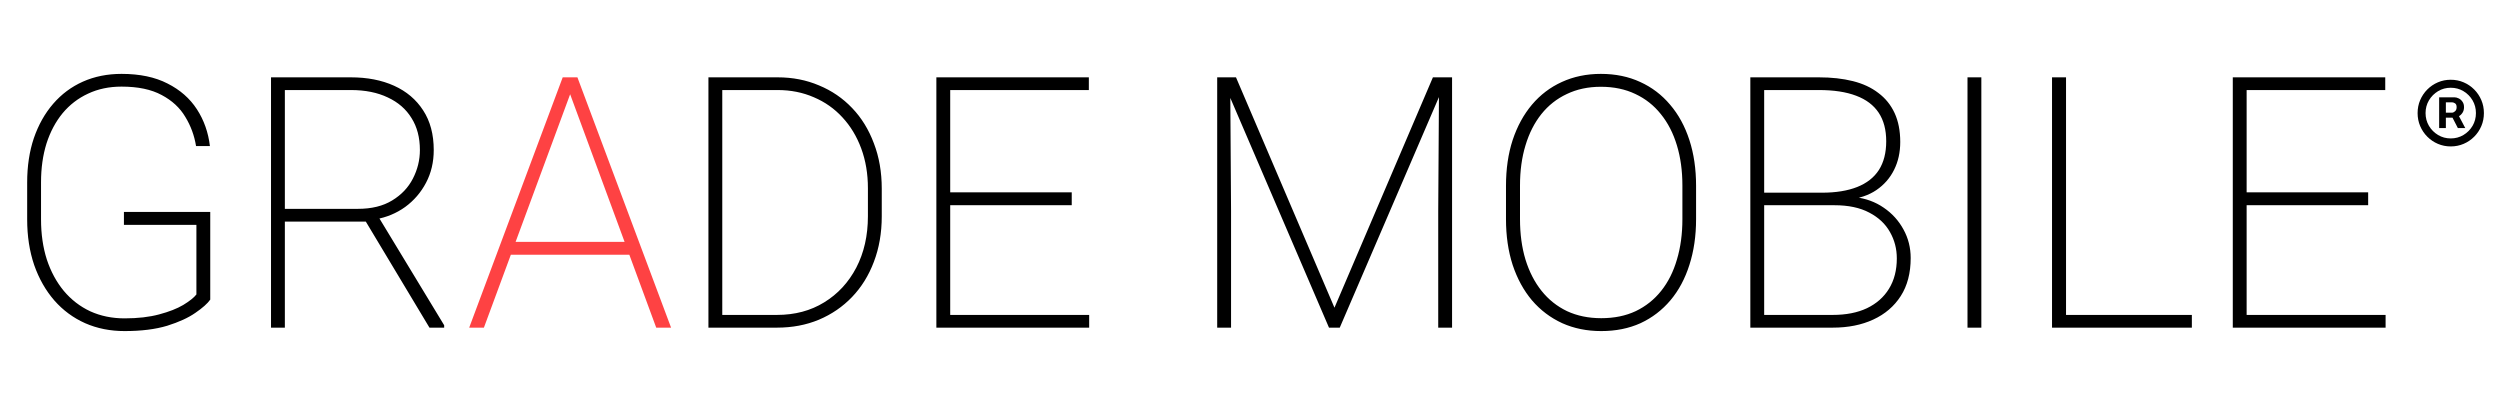 <svg width="121" height="20" viewBox="0 0 121 20" fill="none" xmlns="http://www.w3.org/2000/svg">
<g clip-path="url(#clip0_264_1177)">
<path d="M10.176 10.258V14.502C10.044 14.69 9.804 14.904 9.456 15.142C9.114 15.381 8.659 15.589 8.091 15.767C7.523 15.938 6.836 16.024 6.031 16.024C5.336 16.024 4.699 15.897 4.12 15.642C3.546 15.386 3.05 15.02 2.631 14.543C2.212 14.061 1.886 13.489 1.655 12.829C1.428 12.163 1.315 11.426 1.315 10.616V8.835C1.315 8.042 1.423 7.326 1.638 6.688C1.859 6.045 2.17 5.49 2.573 5.024C2.976 4.558 3.455 4.2 4.013 3.951C4.575 3.701 5.198 3.576 5.882 3.576C6.765 3.576 7.507 3.732 8.108 4.042C8.714 4.347 9.189 4.763 9.531 5.29C9.873 5.817 10.082 6.411 10.16 7.071H9.489C9.407 6.561 9.233 6.089 8.968 5.656C8.709 5.218 8.328 4.866 7.827 4.6C7.325 4.328 6.677 4.192 5.882 4.192C5.281 4.192 4.741 4.306 4.261 4.533C3.781 4.755 3.37 5.071 3.028 5.482C2.692 5.892 2.432 6.38 2.25 6.946C2.074 7.512 1.986 8.136 1.986 8.818V10.616C1.986 11.326 2.079 11.975 2.267 12.563C2.46 13.145 2.733 13.65 3.086 14.077C3.444 14.504 3.872 14.835 4.368 15.067C4.87 15.295 5.425 15.409 6.031 15.409C6.671 15.409 7.228 15.345 7.702 15.217C8.182 15.09 8.571 14.937 8.869 14.76C9.172 14.576 9.385 14.407 9.506 14.252V10.882H5.998V10.258H10.176ZM13.117 3.743H16.981C17.775 3.743 18.473 3.878 19.074 4.15C19.675 4.422 20.144 4.819 20.48 5.34C20.822 5.862 20.993 6.502 20.993 7.262C20.993 7.845 20.869 8.372 20.621 8.843C20.373 9.315 20.036 9.706 19.611 10.017C19.187 10.322 18.707 10.521 18.172 10.616L17.882 10.724H13.44L13.423 10.108H17.32C17.987 10.108 18.541 9.972 18.983 9.7C19.43 9.429 19.763 9.076 19.984 8.644C20.21 8.205 20.323 7.745 20.323 7.262C20.323 6.658 20.188 6.142 19.918 5.715C19.653 5.282 19.27 4.949 18.768 4.716C18.271 4.478 17.675 4.358 16.981 4.358H13.787V15.858H13.117V3.743ZM20.786 15.858L17.56 10.483L18.304 10.474L21.498 15.742V15.858H20.786ZM37.605 15.858H34.751L34.768 15.242H37.605C38.471 15.242 39.233 15.04 39.889 14.635C40.551 14.23 41.069 13.67 41.444 12.954C41.819 12.233 42.007 11.403 42.007 10.466V9.11C42.007 8.411 41.899 7.77 41.684 7.187C41.469 6.605 41.166 6.103 40.774 5.681C40.388 5.26 39.927 4.935 39.392 4.708C38.857 4.475 38.273 4.358 37.639 4.358H34.702V3.743H37.639C38.361 3.743 39.028 3.873 39.641 4.134C40.258 4.389 40.793 4.755 41.246 5.232C41.698 5.704 42.048 6.272 42.296 6.938C42.55 7.598 42.677 8.33 42.677 9.135V10.466C42.677 11.27 42.55 12.005 42.296 12.671C42.048 13.331 41.695 13.9 41.237 14.377C40.785 14.848 40.25 15.214 39.632 15.475C39.02 15.73 38.344 15.858 37.605 15.858ZM34.958 3.743V15.858H34.288V3.743H34.958ZM52.716 15.242V15.858H45.692V15.242H52.716ZM45.99 3.743V15.858H45.32V3.743H45.99ZM51.872 9.309V9.933H45.692V9.309H51.872ZM52.7 3.743V4.358H45.692V3.743H52.7ZM59.119 3.743H59.822L64.588 14.893L69.353 3.743H70.056L64.844 15.858H64.323L59.119 3.743ZM58.912 3.743H59.541L59.583 10.225V15.858H58.912V3.743ZM69.651 3.743H70.28V15.858H69.61V10.225L69.651 3.743ZM82.09 8.993V10.607C82.09 11.417 81.982 12.155 81.767 12.821C81.557 13.486 81.251 14.058 80.849 14.535C80.446 15.012 79.963 15.381 79.401 15.642C78.838 15.897 78.204 16.024 77.498 16.024C76.809 16.024 76.18 15.897 75.612 15.642C75.044 15.381 74.555 15.012 74.147 14.535C73.745 14.058 73.433 13.486 73.212 12.821C72.997 12.155 72.89 11.417 72.89 10.607V8.993C72.89 8.178 72.997 7.44 73.212 6.78C73.433 6.114 73.745 5.543 74.147 5.066C74.55 4.589 75.033 4.222 75.595 3.967C76.163 3.707 76.792 3.576 77.481 3.576C78.187 3.576 78.822 3.707 79.384 3.967C79.947 4.222 80.43 4.589 80.832 5.066C81.24 5.543 81.552 6.114 81.767 6.78C81.982 7.44 82.09 8.178 82.09 8.993ZM81.428 10.607V8.976C81.428 8.266 81.34 7.62 81.163 7.038C80.987 6.45 80.727 5.945 80.385 5.523C80.049 5.102 79.638 4.777 79.153 4.55C78.667 4.317 78.11 4.2 77.481 4.2C76.869 4.2 76.32 4.317 75.835 4.55C75.35 4.777 74.939 5.102 74.602 5.523C74.266 5.945 74.009 6.45 73.833 7.038C73.656 7.62 73.568 8.266 73.568 8.976V10.607C73.568 11.323 73.656 11.975 73.833 12.563C74.015 13.151 74.274 13.656 74.611 14.077C74.947 14.499 75.358 14.826 75.843 15.059C76.334 15.287 76.886 15.4 77.498 15.4C78.127 15.4 78.684 15.287 79.169 15.059C79.655 14.826 80.066 14.499 80.402 14.077C80.738 13.656 80.992 13.151 81.163 12.563C81.34 11.975 81.428 11.323 81.428 10.607ZM88.787 9.933H85.18L85.163 9.326H88.183C88.856 9.326 89.424 9.234 89.887 9.051C90.35 8.868 90.701 8.594 90.938 8.228C91.175 7.856 91.293 7.393 91.293 6.838C91.293 6.283 91.172 5.823 90.929 5.457C90.687 5.091 90.323 4.816 89.837 4.633C89.358 4.45 88.756 4.358 88.034 4.358H85.386V15.858H84.716V3.743H88.034C88.646 3.743 89.195 3.804 89.68 3.926C90.165 4.048 90.576 4.239 90.913 4.5C91.255 4.755 91.517 5.08 91.699 5.473C91.881 5.867 91.972 6.333 91.972 6.871C91.972 7.371 91.873 7.82 91.674 8.219C91.475 8.619 91.189 8.946 90.814 9.201C90.444 9.451 89.992 9.603 89.457 9.659L88.787 9.933ZM88.704 15.858H85.039L85.328 15.242H88.704C89.349 15.242 89.901 15.134 90.359 14.918C90.822 14.696 91.178 14.382 91.426 13.977C91.68 13.567 91.806 13.076 91.806 12.505C91.806 12.044 91.696 11.62 91.475 11.232C91.255 10.838 90.921 10.524 90.474 10.291C90.028 10.053 89.465 9.933 88.787 9.933H86.768L86.784 9.326H89.688L89.779 9.542C90.303 9.603 90.767 9.773 91.169 10.05C91.578 10.327 91.897 10.68 92.129 11.107C92.361 11.528 92.477 11.989 92.477 12.488C92.477 13.215 92.317 13.828 91.997 14.327C91.677 14.826 91.233 15.206 90.665 15.467C90.102 15.728 89.448 15.858 88.704 15.858ZM95.897 3.743V15.858H95.227V3.743H95.897ZM106.086 15.242V15.858H99.698V15.242H106.086ZM99.996 3.743V15.858H99.318V3.743H99.996ZM115.463 15.242V15.858H108.439V15.242H115.463ZM108.737 3.743V15.858H108.067V3.743H108.737ZM114.619 9.309V9.933H108.439V9.309H114.619ZM115.446 3.743V4.358H108.439V3.743H115.446Z" fill="black"/>
<path d="M27.707 4.259L23.421 15.858H22.709L27.235 3.743H27.789L27.707 4.259ZM31.761 15.858L27.483 4.259L27.4 3.743H27.947L32.48 15.858H31.761ZM30.701 11.706V12.33H24.521V11.706H30.701Z" fill="#FE4243"/>
<path d="M118.055 6.2V4.711H118.805C118.865 4.711 118.93 4.728 119.001 4.763C119.073 4.797 119.133 4.849 119.182 4.921C119.233 4.991 119.259 5.079 119.259 5.187C119.259 5.296 119.232 5.389 119.18 5.465C119.128 5.541 119.065 5.598 118.989 5.637C118.916 5.676 118.847 5.695 118.781 5.695H118.24V5.453H118.681C118.725 5.453 118.772 5.431 118.823 5.387C118.875 5.342 118.901 5.276 118.901 5.187C118.901 5.096 118.875 5.034 118.823 5.001C118.772 4.969 118.727 4.953 118.688 4.953H118.38V6.2H118.055ZM118.949 5.498L119.319 6.2H118.961L118.6 5.498H118.949ZM118.616 7.087C118.394 7.087 118.187 7.045 117.993 6.962C117.799 6.879 117.628 6.763 117.481 6.615C117.334 6.467 117.219 6.296 117.136 6.101C117.053 5.906 117.012 5.697 117.012 5.473C117.012 5.25 117.053 5.041 117.136 4.846C117.219 4.651 117.334 4.48 117.481 4.332C117.628 4.184 117.799 4.068 117.993 3.985C118.187 3.901 118.394 3.86 118.616 3.86C118.839 3.86 119.046 3.901 119.24 3.985C119.434 4.068 119.605 4.184 119.752 4.332C119.899 4.48 120.014 4.651 120.097 4.846C120.18 5.041 120.221 5.25 120.221 5.473C120.221 5.697 120.18 5.906 120.097 6.101C120.014 6.296 119.899 6.467 119.752 6.615C119.605 6.763 119.434 6.879 119.24 6.962C119.046 7.045 118.839 7.087 118.616 7.087ZM118.616 6.7C118.841 6.7 119.046 6.645 119.231 6.534C119.415 6.424 119.562 6.276 119.672 6.091C119.781 5.905 119.835 5.699 119.835 5.473C119.835 5.247 119.781 5.042 119.672 4.856C119.562 4.671 119.415 4.523 119.231 4.412C119.046 4.302 118.841 4.247 118.616 4.247C118.392 4.247 118.187 4.302 118.003 4.412C117.819 4.523 117.671 4.671 117.561 4.856C117.452 5.042 117.397 5.247 117.397 5.473C117.397 5.699 117.452 5.905 117.561 6.091C117.671 6.276 117.819 6.424 118.003 6.534C118.187 6.645 118.392 6.7 118.616 6.7Z" fill="black"/>
</g>
<defs>
<clipPath id="clip0_264_1177">
<rect width="120.606" height="20" fill="white"/>
</clipPath>
</defs>
</svg>
